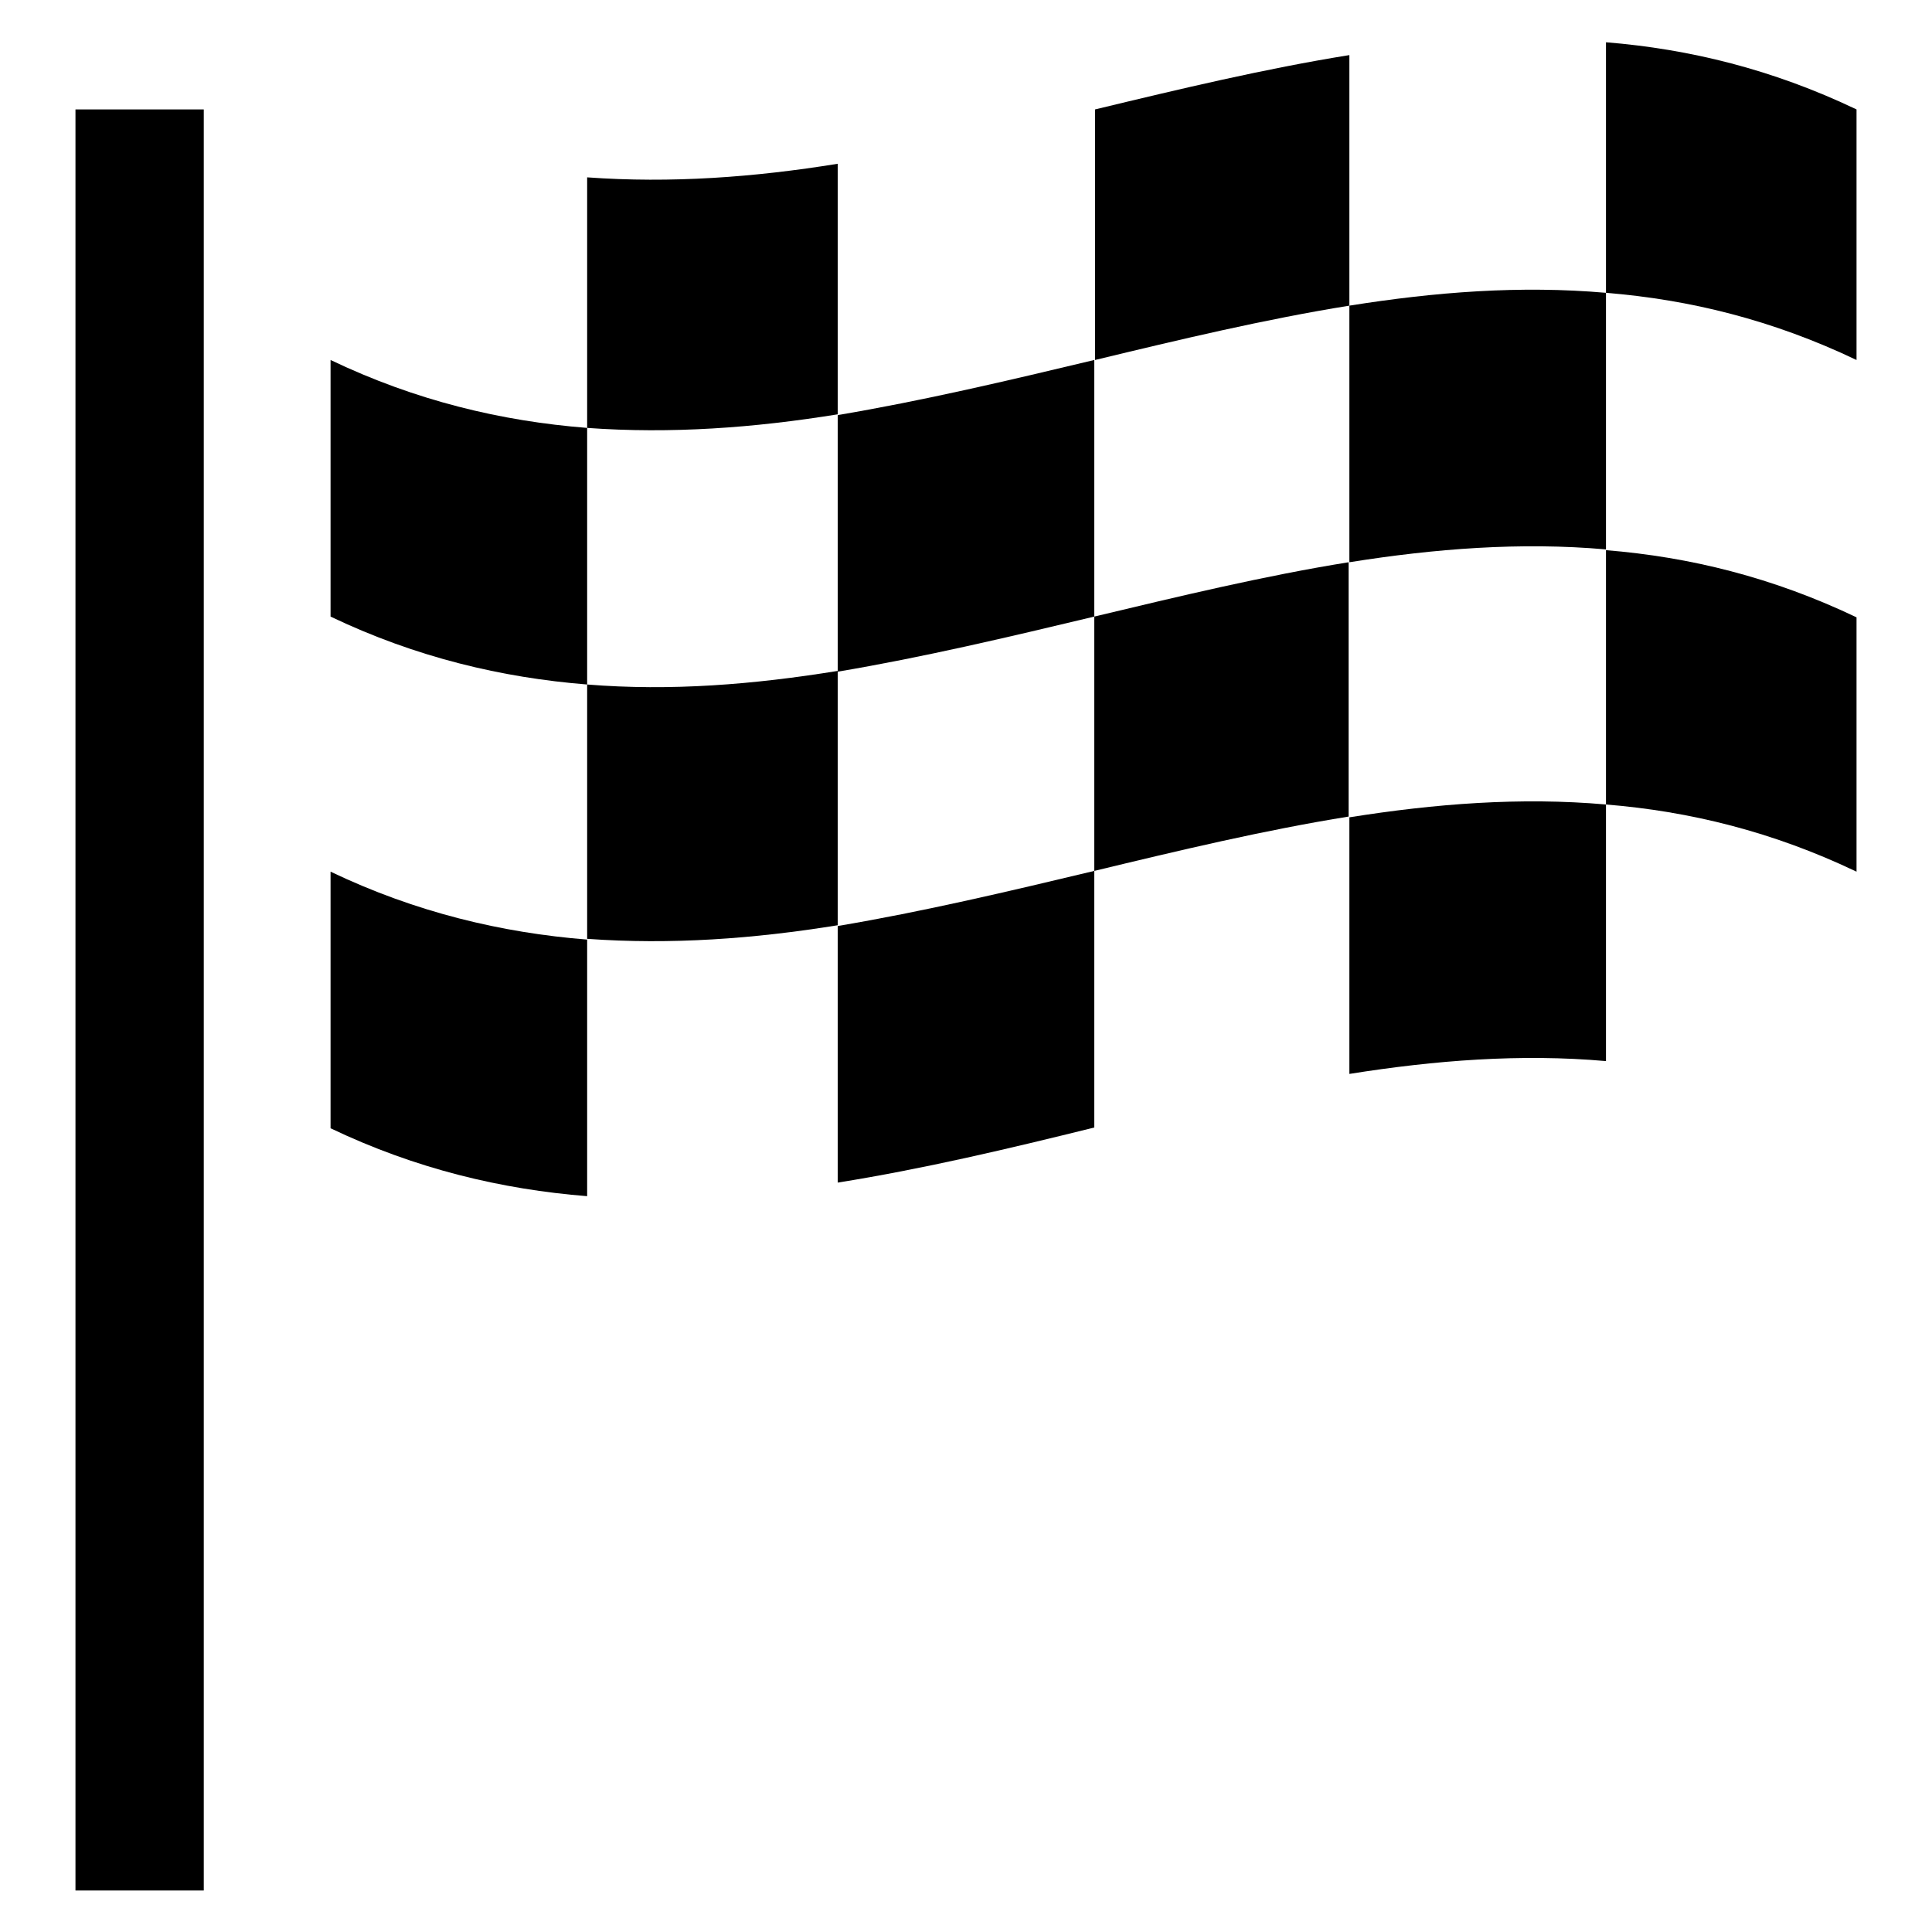 <?xml version="1.0" encoding="utf-8"?>
<!-- Svg Vector Icons : http://www.onlinewebfonts.com/icon -->
<!DOCTYPE svg PUBLIC "-//W3C//DTD SVG 1.1//EN" "http://www.w3.org/Graphics/SVG/1.1/DTD/svg11.dtd">
<svg version="1.1" xmlns="http://www.w3.org/2000/svg" xmlns:xlink="http://www.w3.org/1999/xlink" x="0px" y="0px" viewBox="0 0 256 256" enable-background="new 0 0 256 256" xml:space="preserve">
<g><g><path fill="#000000" d="M10,14.5h17v236H10V14.5z"/><path fill="#000000" d="M145,81.7c0-11.3,0-22.7,0-34c-11.3,2.7-22.7,5.4-34,7.3c0,11.3,0,22.7,0,34C122.3,87.1,133.7,84.4,145,81.7z"/><path fill="#000000" d="M178.8,7.3c-11.2,1.8-22.5,4.5-33.7,7.2c0,11.1,0,22.1,0,33.2c11.2-2.7,22.5-5.4,33.7-7.2C178.8,29.4,178.8,18.3,178.8,7.3z"/><path fill="#000000" d="M111,21.7c-11.1,1.8-22.1,2.6-33.2,1.8c0,11.1,0,22.1,0,33.2c11.1,0.8,22.1,0,33.2-1.8C111,43.9,111,32.8,111,21.7z"/><path fill="#000000" d="M43.8,47.7c0,11.3,0,22.7,0,34c11.3,5.4,22.7,8.1,34,9c0-11.3,0-22.7,0-34C66.4,55.8,55.1,53.1,43.8,47.7z"/><path fill="#000000" d="M246,115.5c0-11.2,0-22.5,0-33.7c-11.1-5.3-22.1-8-33.2-8.9c0,11.2,0,22.5,0,33.7C223.9,107.5,234.9,110.2,246,115.5z"/><path fill="#000000" d="M178.8,142.3c11.3-1.8,22.7-2.7,34-1.7c0-11.3,0-22.7,0-34c-11.3-1-22.7-0.1-34,1.7C178.8,119.6,178.8,130.9,178.8,142.3z"/><path fill="#000000" d="M111,156.7c11.3-1.8,22.7-4.5,34-7.3c0-11.3,0-22.7,0-34c-11.3,2.7-22.7,5.4-34,7.3C111,134,111,145.4,111,156.7z"/><path fill="#000000" d="M43.8,149.5c11.3,5.4,22.7,8.1,34,9c0-11.3,0-22.7,0-34c-11.3-0.9-22.7-3.6-34-9C43.8,126.8,43.8,138.1,43.8,149.5z"/><path fill="#000000" d="M178.8,40.5c0,11.3,0,22.7,0,34c11.3-1.8,22.7-2.7,34-1.7c0-11.3,0-22.7,0-34C201.4,37.8,190.1,38.7,178.8,40.5z"/><path fill="#000000" d="M246,14.5c-11.1-5.3-22.1-8-33.2-8.9c0,11.1,0,22.1,0,33.2c11.1,0.9,22.1,3.6,33.2,8.9C246,36.6,246,25.5,246,14.5z"/><path fill="#000000" d="M145,81.7c0,11.2,0,22.5,0,33.7c11.2-2.7,22.5-5.4,33.7-7.2c0-11.2,0-22.5,0-33.7C167.5,76.3,156.3,79,145,81.7z"/><path fill="#000000" d="M77.8,90.7c0,11.2,0,22.5,0,33.7c11.1,0.8,22.1,0,33.2-1.8c0-11.2,0-22.5,0-33.7C99.9,90.7,88.9,91.6,77.8,90.7z"/></g></g>
</svg>